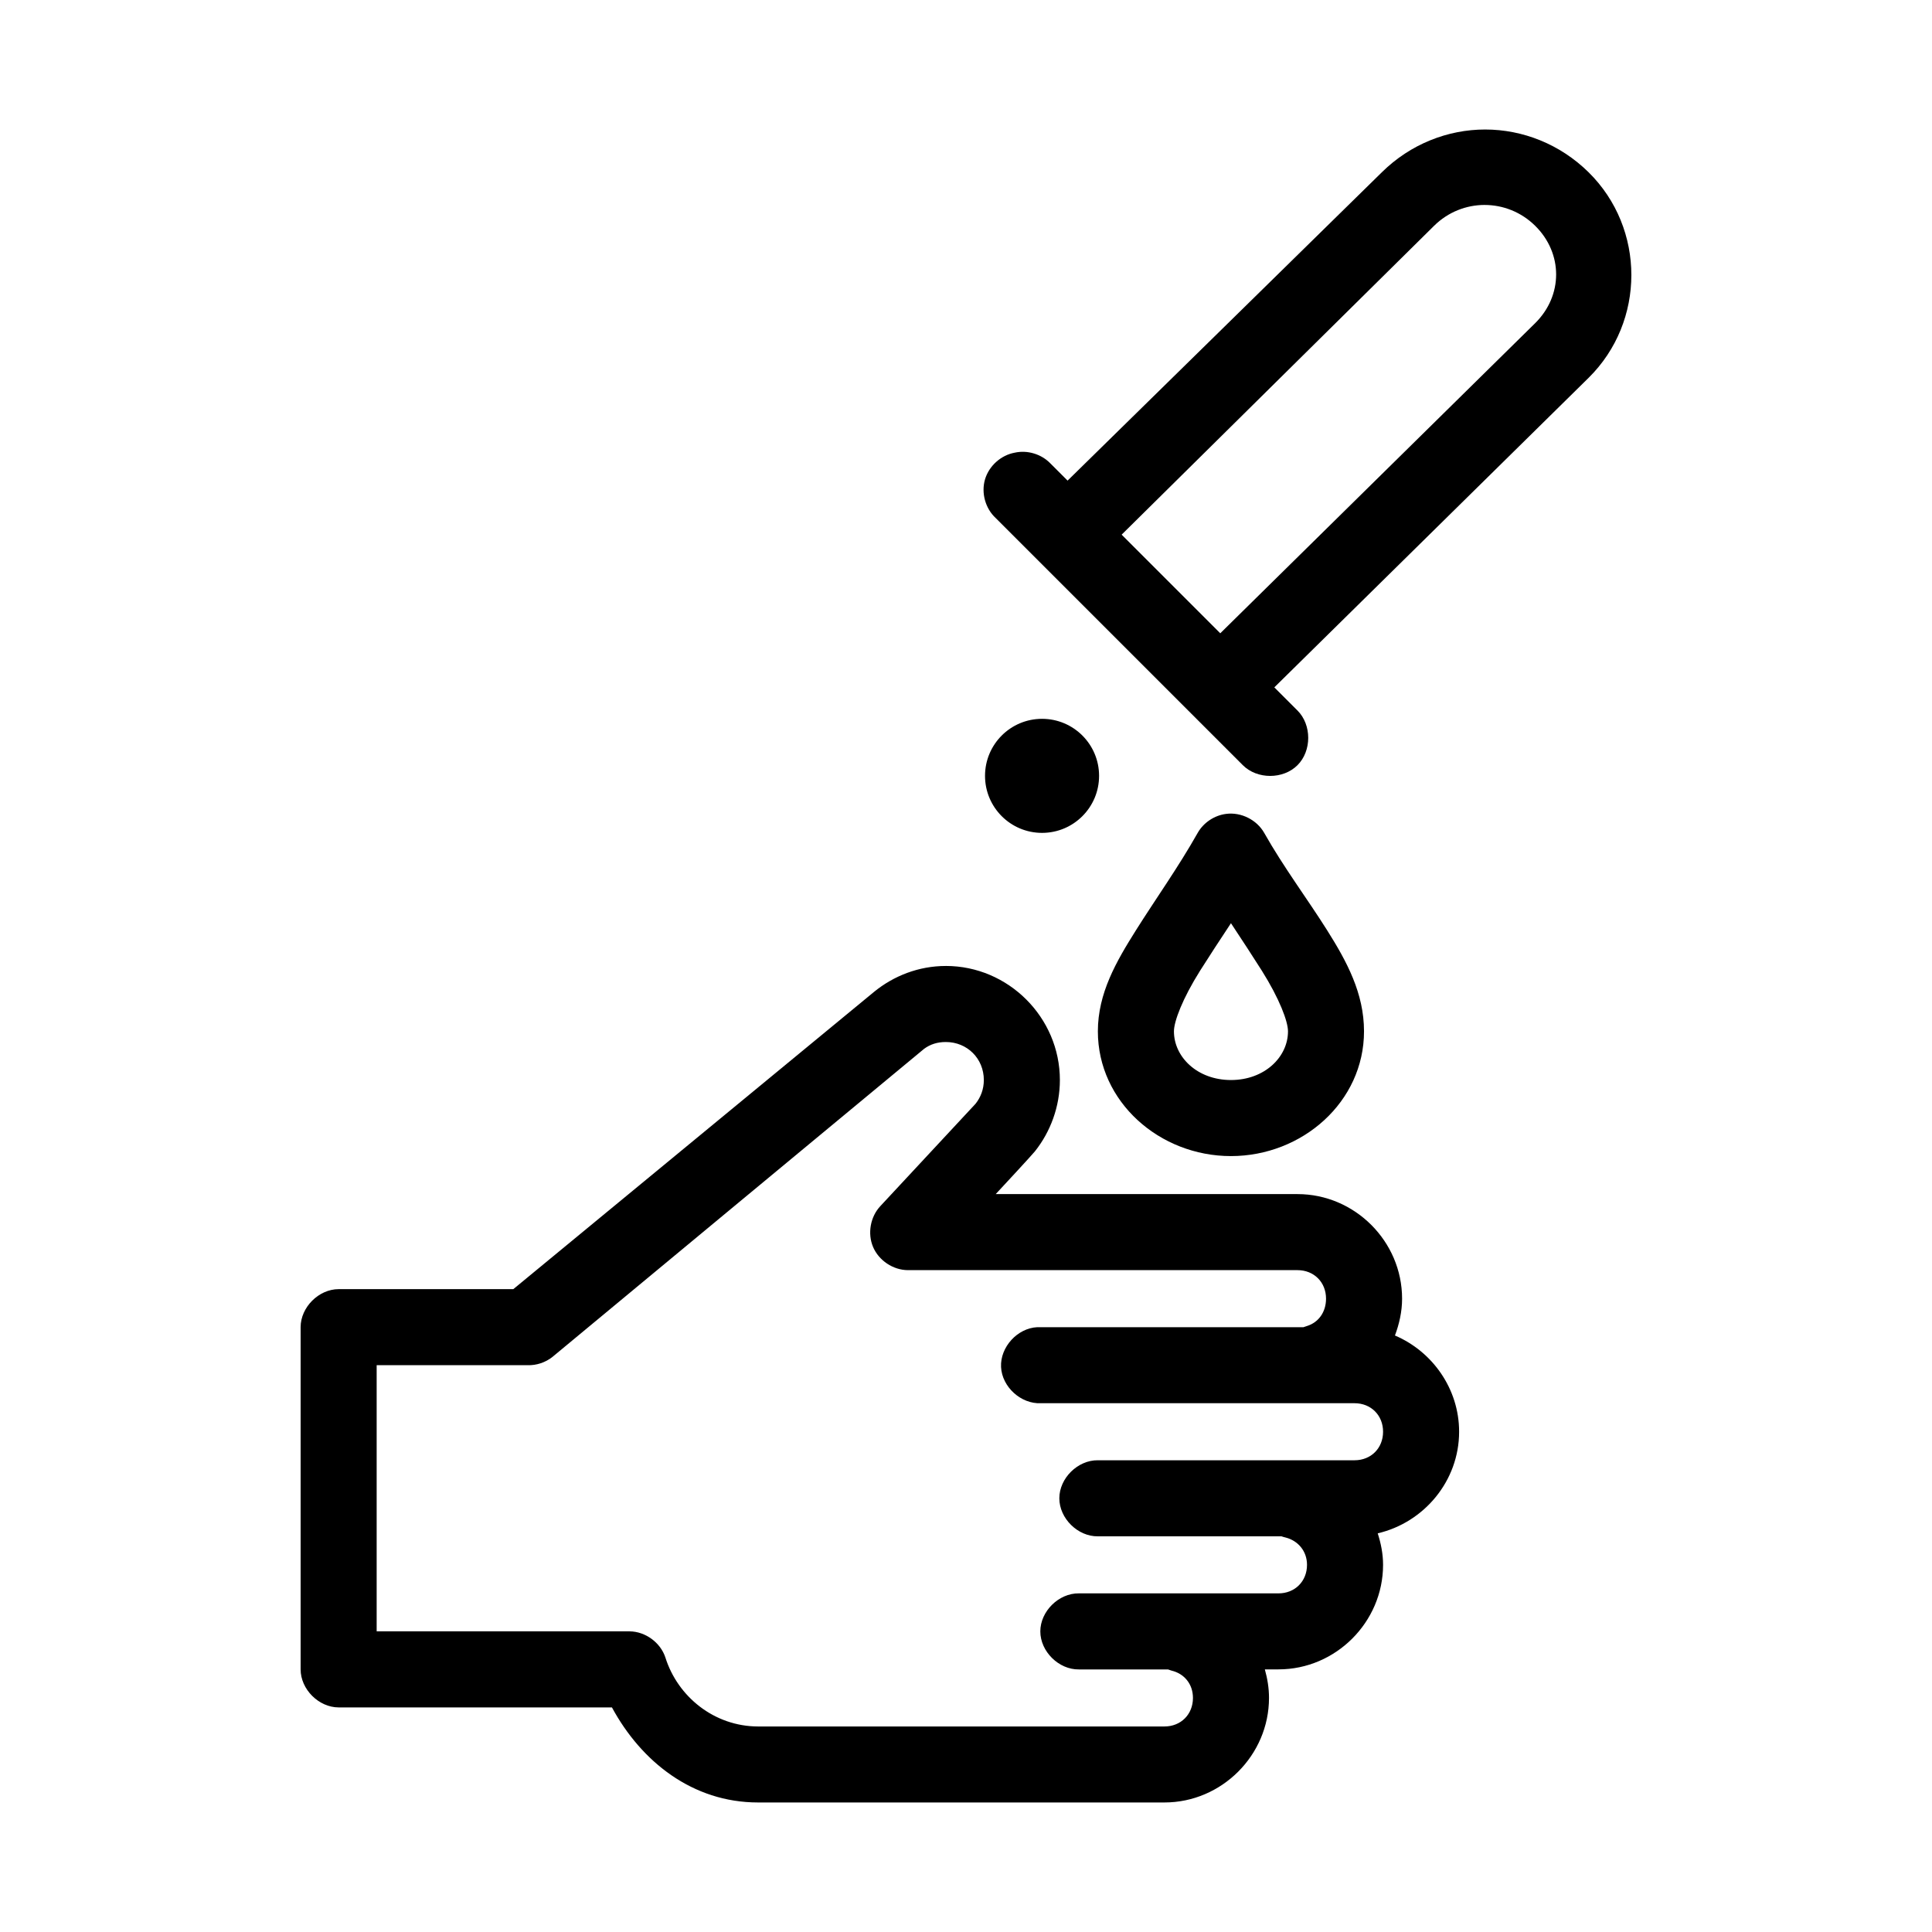 <?xml version="1.0" encoding="UTF-8"?>
<!-- Uploaded to: ICON Repo, www.iconrepo.com, Generator: ICON Repo Mixer Tools -->
<svg fill="#000000" width="800px" height="800px" version="1.1" viewBox="144 144 512 512" xmlns="http://www.w3.org/2000/svg">
 <path d="m537.6 178.32c-9.93-0.004-19.84 3.871-27.395 11.332l-83.285 81.715-4.566-4.566c-2.387-2.473-6.094-3.586-9.445-2.836-3.664 0.664-6.836 3.527-7.879 7.102-1.039 3.574 0.105 7.691 2.84 10.219l65.496 65.496c3.793 3.793 10.691 3.793 14.484 0 3.793-3.793 3.793-10.691 0-14.484l-6.141-6.141 83.285-82.027c15.105-14.91 15.117-39.566 0-54.477-7.559-7.453-17.465-11.332-27.395-11.332zm-0.156 19.996c4.84 0 9.676 1.855 13.383 5.512 7.418 7.312 7.418 18.496 0 25.82l-83.445 82.18-26.137-26.137 82.816-81.867c3.703-3.656 8.543-5.512 13.383-5.512zm-117.29 136.18c-8.348 0-15.113 6.766-15.113 15.113 0 8.348 6.766 15.113 15.113 15.113s15.113-6.766 15.113-15.113c0-8.348-6.766-15.113-15.113-15.113zm48.805 25.191c-3.117 0.379-6.008 2.305-7.559 5.039-5.141 9.109-11.176 17.555-16.375 25.82-5.199 8.266-10.078 16.656-10.078 26.766 0 18.684 16.344 33.062 35.266 33.062 18.922 0 35.266-14.379 35.266-33.062 0-10.109-4.562-18.5-9.762-26.766-5.199-8.266-11.547-16.711-16.688-25.82-1.961-3.469-6.125-5.551-10.078-5.039zm1.258 28.969c2.785 4.215 5.969 9.066 8.188 12.594 4.644 7.387 6.926 13.426 6.926 16.059 0 6.801-6.191 12.91-15.113 12.91s-15.113-6.109-15.113-12.91c0-2.633 2.281-8.672 6.926-16.059 2.219-3.527 5.402-8.383 8.188-12.594zm-75.57 11.336c-7.191 0-13.828 2.625-19.031 6.875-0.27 0.223-95.586 78.77-95.586 78.77h-46.285c-5.277 0-10.074 4.801-10.078 10.078v90.688c0 5.277 4.801 10.074 10.078 10.078h72.422c7.758 14.328 21.324 25.191 38.73 25.191h107.69c15.176 0 27.711-12.531 27.711-27.711 0-2.625-0.422-5.129-1.102-7.559h3.621c15.176 0 27.711-12.531 27.711-27.711 0-2.922-0.57-5.691-1.418-8.344 12.254-2.848 21.57-13.867 21.57-26.922 0-11.383-7.074-21.27-17.004-25.504 1.137-3.062 1.891-6.316 1.891-9.762 0-15.176-12.531-27.711-27.711-27.711h-79.98c2.004-2.148 9.586-10.324 10.391-11.336 4.102-5.152 6.613-11.832 6.613-18.895 0-16.574-13.652-30.23-30.23-30.23zm0 20.152c5.684 0 10.078 4.391 10.078 10.078 0 2.422-0.828 4.57-2.203 6.297-0.188 0.207-25.191 27.078-25.191 27.078-2.68 2.832-3.481 7.289-1.953 10.875 1.527 3.586 5.297 6.098 9.195 6.129h103.28c4.359 0 7.559 3.195 7.559 7.559 0 3.543-1.984 6.293-5.039 7.242-0.32 0.09-0.637 0.195-0.945 0.316h-69.59c-0.316-0.016-0.629-0.016-0.945 0-5.277 0.246-9.852 5.273-9.605 10.547 0.246 5.273 5.273 9.852 10.551 9.602h83.129c4.359 0 7.559 3.195 7.559 7.559 0 4.359-3.195 7.559-7.559 7.559h-68.016c-5.324-0.074-10.219 4.754-10.219 10.078 0 5.324 4.894 10.152 10.219 10.078h48.648c0.359 0.125 0.73 0.23 1.102 0.316 3.25 0.828 5.668 3.559 5.668 7.242 0 4.359-3.195 7.559-7.559 7.559h-52.898c-5.324-0.074-10.219 4.754-10.219 10.078s4.894 10.152 10.219 10.078h23.617c0.309 0.121 0.625 0.227 0.945 0.316 3.32 0.785 5.668 3.512 5.668 7.242 0 4.359-3.195 7.559-7.559 7.559h-107.69c-11.574-0.016-21.289-7.859-24.562-18.281-1.301-3.957-5.277-6.875-9.445-6.926h-67.07v-70.535h39.988c2.371 0.074 4.762-0.723 6.613-2.203 0 0 98.18-81.418 98.477-81.637 1.617-1.191 3.484-1.805 5.75-1.805z"/>
</svg>